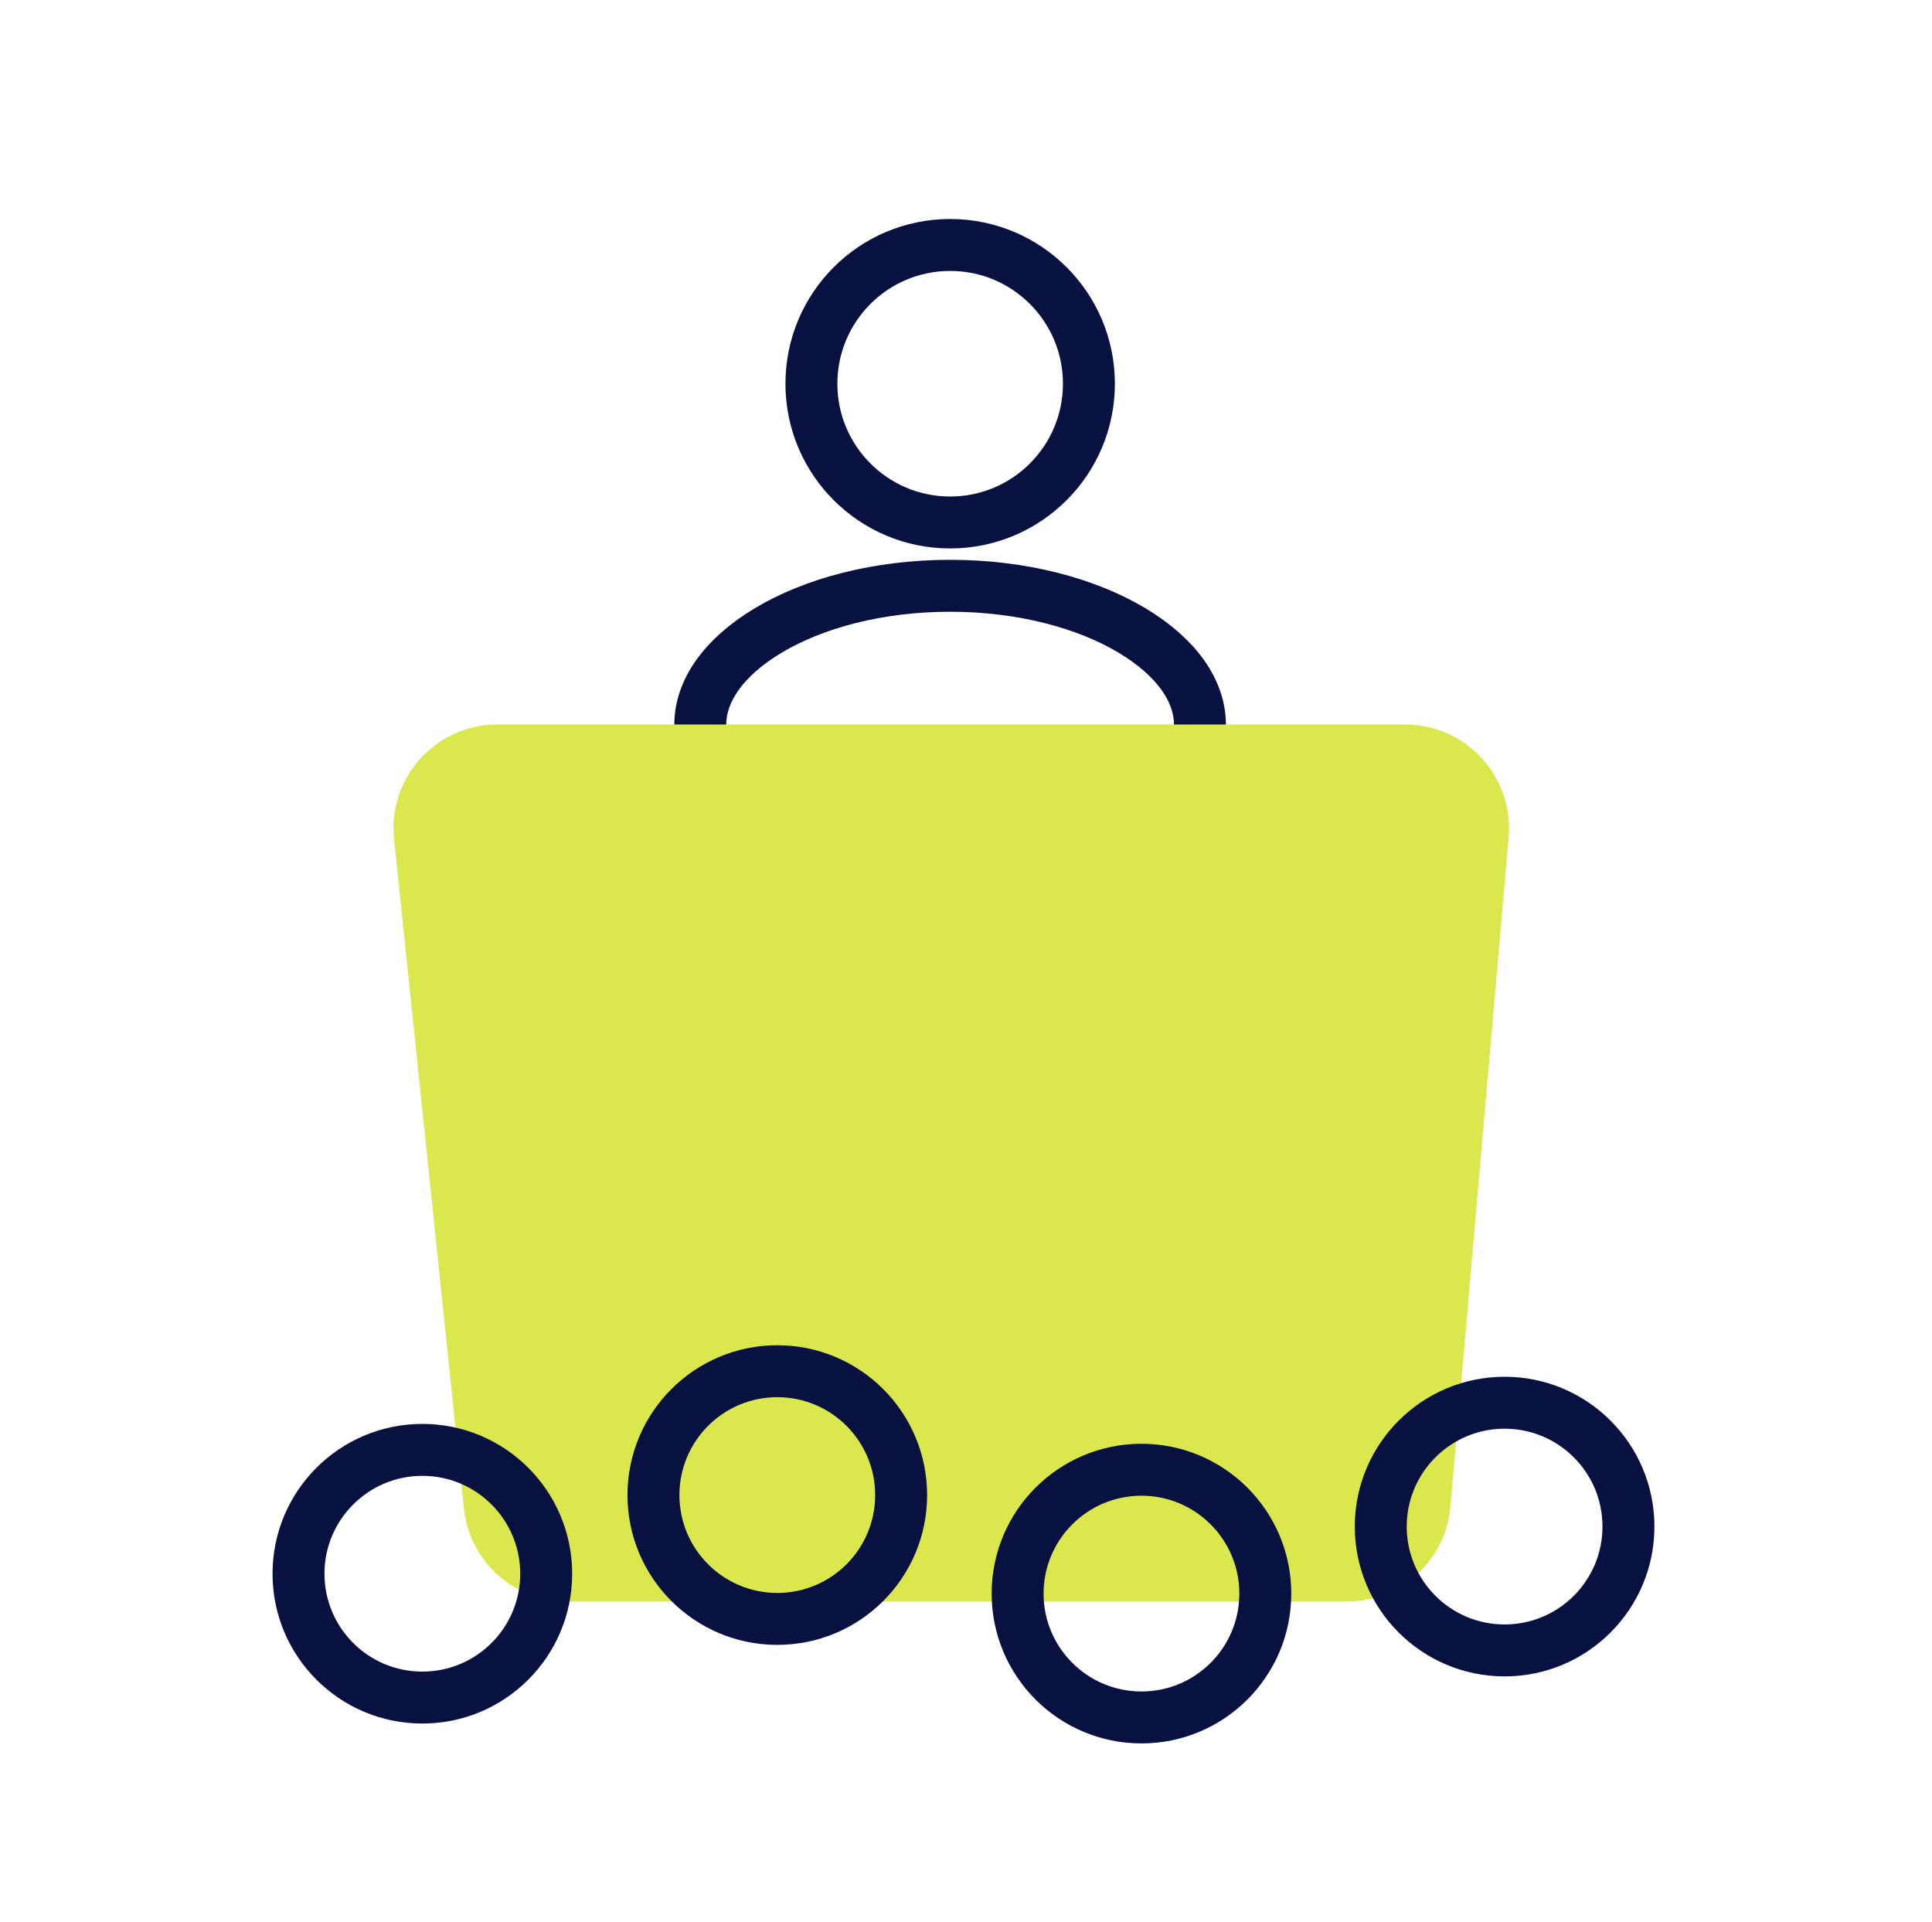 <svg width="186" height="185" viewBox="0 0 186 185" fill="none" xmlns="http://www.w3.org/2000/svg">
<path d="M91.471 56.394C98.43 56.394 104.609 58.083 108.964 60.685C113.371 63.317 115.522 66.602 115.522 69.752C115.522 72.902 113.371 76.186 108.964 78.818C104.609 81.419 98.43 83.109 91.471 83.109C84.512 83.109 78.332 81.42 73.977 78.818C69.57 76.186 67.418 72.902 67.418 69.752C67.418 66.602 69.57 63.317 73.977 60.685C78.332 58.083 84.512 56.394 91.471 56.394Z" stroke="#081140" stroke-width="5"/>
<path d="M37.937 80.783C37.321 74.882 41.95 69.745 47.883 69.745L135.276 69.745C141.141 69.745 145.747 74.769 145.238 80.612L139.634 145.048C139.185 150.216 134.859 154.182 129.672 154.182L54.608 154.182C49.487 154.182 45.194 150.313 44.663 145.22L37.937 80.783Z" fill="#DAE74D"/>
<circle cx="91.475" cy="36.941" r="13.358" stroke="#081140" stroke-width="5"/>
<circle cx="144.853" cy="146.965" r="11.923" stroke="#081140" stroke-width="5"/>
<circle cx="40.661" cy="151.504" r="11.923" stroke="#081140" stroke-width="5"/>
<circle cx="74.833" cy="143.931" r="11.923" stroke="#081140" stroke-width="5"/>
<circle cx="109.892" cy="153.417" r="11.923" stroke="#081140" stroke-width="5"/>
</svg>
